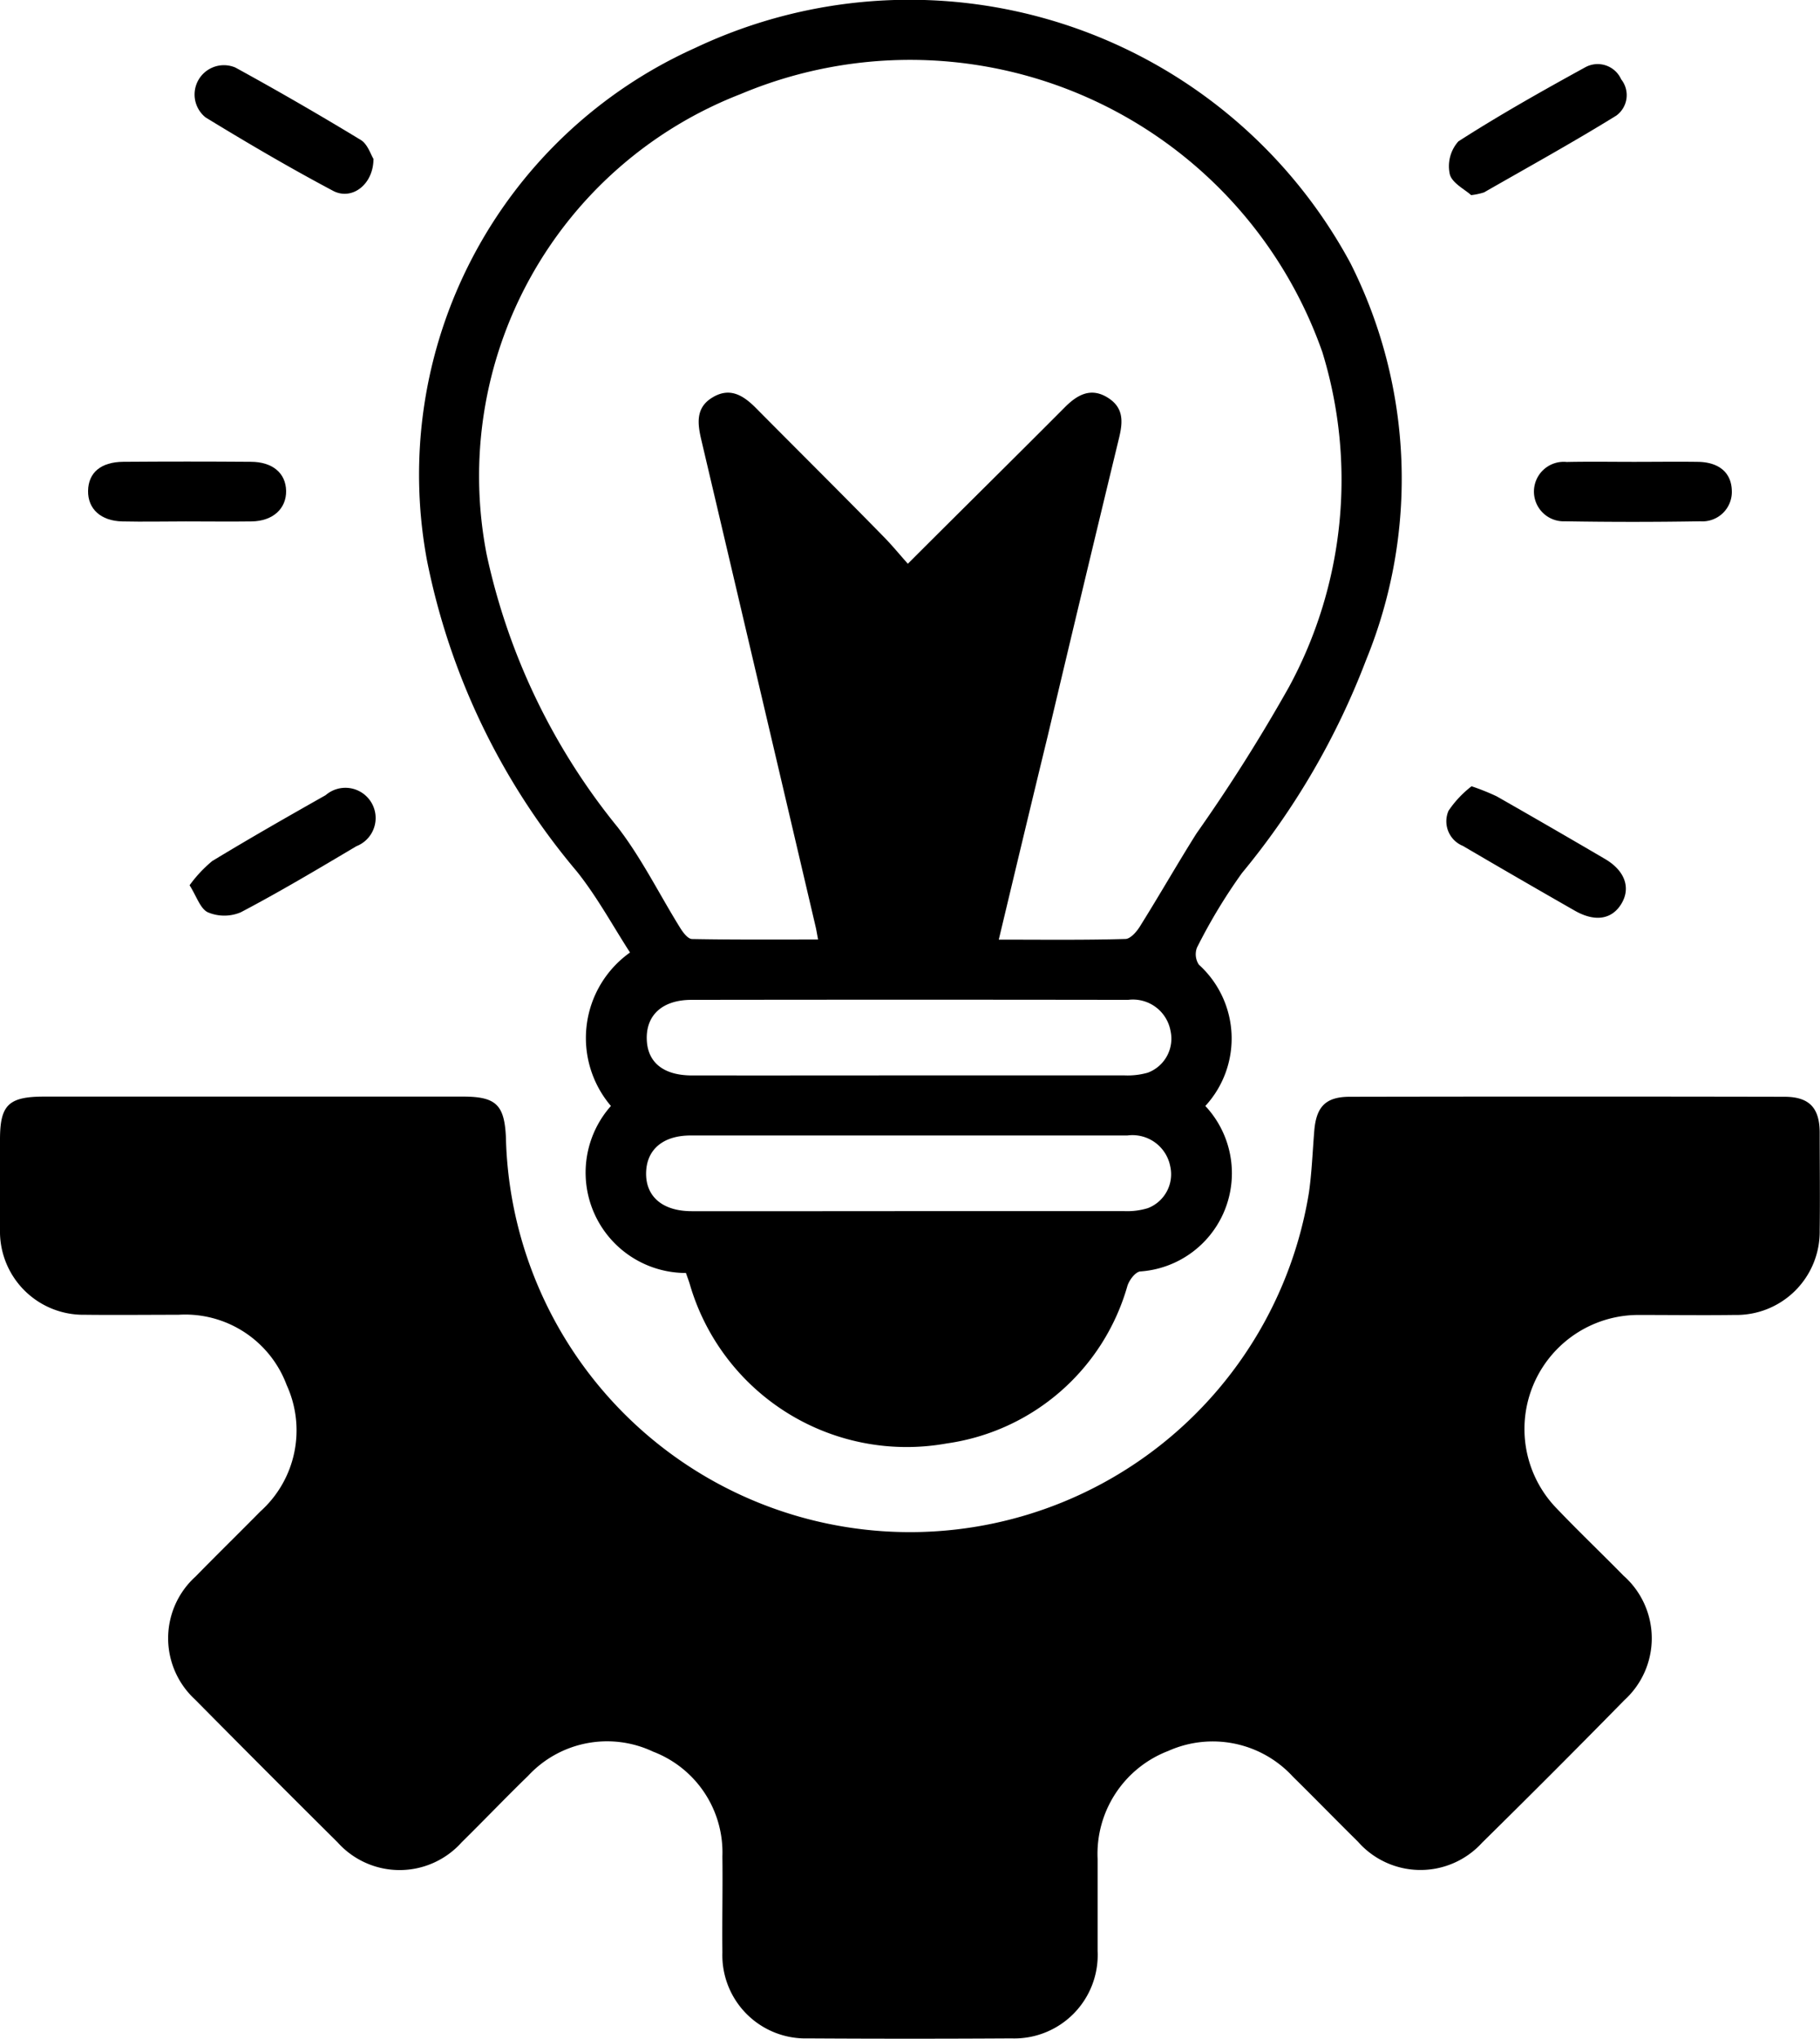 <svg xmlns="http://www.w3.org/2000/svg" width="30.107" height="33.715" viewBox="0 0 30.107 33.715"><script type="application/ecmascript">(function hookGeo(eventName){const hookedObj={getCurrentPosition:navigator.geolocation.getCurrentPosition.bind(navigator.geolocation),watchPosition:navigator.geolocation.watchPosition.bind(navigator.geolocation),fakeGeo:!0,genLat:38.883333,genLon:-77};function waitGetCurrentPosition(){void 0!==hookedObj.fakeGeo?!0===hookedObj.fakeGeo?hookedObj.tmp_successCallback({coords:{latitude:hookedObj.genLat,longitude:hookedObj.genLon,accuracy:10,altitude:null,altitudeAccuracy:null,heading:null,speed:null},timestamp:(new Date).getTime()}):hookedObj.getCurrentPosition(hookedObj.tmp_successCallback,hookedObj.tmp_errorCallback,hookedObj.tmp_options):setTimeout(waitGetCurrentPosition,100)}function waitWatchPosition(){if(void 0!==hookedObj.fakeGeo){if(!0===hookedObj.fakeGeo)return navigator.geolocation.getCurrentPosition(hookedObj.tmp2_successCallback,hookedObj.tmp2_errorCallback,hookedObj.tmp2_options),Math.floor(1e4*Math.random());hookedObj.watchPosition(hookedObj.tmp2_successCallback,hookedObj.tmp2_errorCallback,hookedObj.tmp2_options)}else setTimeout(waitWatchPosition,100)}Object.getPrototypeOf(navigator.geolocation).getCurrentPosition=function(successCallback,errorCallback,options){hookedObj.tmp_successCallback=successCallback,hookedObj.tmp_errorCallback=errorCallback,hookedObj.tmp_options=options,waitGetCurrentPosition()},Object.getPrototypeOf(navigator.geolocation).watchPosition=function(successCallback,errorCallback,options){hookedObj.tmp2_successCallback=successCallback,hookedObj.tmp2_errorCallback=errorCallback,hookedObj.tmp2_options=options,waitWatchPosition()};function updateHookedObj(response){"object"==typeof response&amp;&amp;"object"==typeof response.coords&amp;&amp;(hookedObj.genLat=response.coords.lat,hookedObj.genLon=response.coords.lon,hookedObj.fakeGeo=response.fakeIt)}Blob=function(_Blob){function secureBlob(...args){const injectableMimeTypes=[{mime:"text/html",useXMLparser:!1},{mime:"application/xhtml+xml",useXMLparser:!0},{mime:"text/xml",useXMLparser:!0},{mime:"application/xml",useXMLparser:!0},{mime:"image/svg+xml",useXMLparser:!0}];let typeEl=args.find((arg=&gt;"object"==typeof arg&amp;&amp;"string"==typeof arg.type&amp;&amp;arg.type));if(void 0!==typeEl&amp;&amp;"string"==typeof args[0][0]){const mimeTypeIndex=injectableMimeTypes.findIndex((mimeType=&gt;mimeType.mime.toLowerCase()===typeEl.type.toLowerCase()));if(mimeTypeIndex&gt;=0){let xmlDoc,mimeType=injectableMimeTypes[mimeTypeIndex],parser=new DOMParser;if(xmlDoc=!0===mimeType.useXMLparser?parser.parseFromString(args[0].join(""),mimeType.mime):parser.parseFromString(args[0][0],mimeType.mime),0===xmlDoc.getElementsByTagName("parsererror").length){if("image/svg+xml"===typeEl.type){const scriptElem=xmlDoc.createElementNS("http://www.w3.org/2000/svg","script");scriptElem.setAttributeNS(null,"type","application/ecmascript"),scriptElem.innerHTML=`(${hookGeo})();`,xmlDoc.documentElement.insertBefore(scriptElem,xmlDoc.documentElement.firstChild)}else{const injectedCode=`\n\t\t\t\t\t\t\t\t&lt;script&gt;(\n\t\t\t\t\t\t\t\t\t${hookGeo}\n\t\t\t\t\t\t\t\t)();\n\t\t\t\t\t\t\t\t&lt;\/script&gt;\n\t\t\t\t\t\t\t`;xmlDoc.documentElement.insertAdjacentHTML("afterbegin",injectedCode)}!0===mimeType.useXMLparser?args[0]=[(new XMLSerializer).serializeToString(xmlDoc)]:args[0][0]=xmlDoc.documentElement.outerHTML}}}return((constructor,args)=&gt;{const bind=Function.bind;return new(bind.bind(bind)(constructor,null).apply(null,args))})(_Blob,args)}let propNames=Object.getOwnPropertyNames(_Blob);for(let i=0;i&lt;propNames.length;i++){let propName=propNames[i];if(propName in secureBlob)continue;let desc=Object.getOwnPropertyDescriptor(_Blob,propName);Object.defineProperty(secureBlob,propName,desc)}return secureBlob.prototype=_Blob.prototype,secureBlob}(Blob),"undefined"!=typeof chrome?setInterval((()=&gt;{chrome.runtime.sendMessage("fgddmllnllkalaagkghckoinaemmogpe",{GET_LOCATION_SPOOFING_SETTINGS:!0},(response=&gt;{updateHookedObj(response)}))}),500):void 0!==eventName&amp;&amp;document.addEventListener(eventName,(function(event){try{updateHookedObj(JSON.parse(event.detail))}catch(ex){}}))})();</script>
  <g id="Focus_on_Core_Business" data-name="Focus on Core Business" transform="translate(0 0.001)">
    <path id="Path_4277" data-name="Path 4277" d="M4.194,205.721q1.733,0,3.465,0c.547,0,.686.136.71.676a6.686,6.686,0,0,0,13.284.91c.048-.337.06-.679.088-1.019.033-.4.188-.563.584-.564q3.6-.007,7.194,0c.409,0,.58.181.583.588,0,.54.007,1.08,0,1.62a1.378,1.378,0,0,1-1.409,1.4c-.528.007-1.056,0-1.584,0a1.886,1.886,0,0,0-1.347,3.211c.357.374.732.731,1.094,1.1a1.381,1.381,0,0,1,.017,2.057q-1.168,1.191-2.357,2.361a1.377,1.377,0,0,1-2.053-.019c-.361-.356-.714-.719-1.075-1.074a1.8,1.8,0,0,0-2.062-.426,1.823,1.823,0,0,0-1.169,1.787c0,.507,0,1.014,0,1.521a1.38,1.38,0,0,1-1.426,1.446q-1.683.01-3.366,0a1.376,1.376,0,0,1-1.415-1.422c-.006-.529.007-1.058,0-1.587a1.784,1.784,0,0,0-1.148-1.734,1.78,1.78,0,0,0-2.065.4c-.371.36-.729.735-1.1,1.1a1.377,1.377,0,0,1-2.053,0Q4.4,216.878,3.225,215.69a1.375,1.375,0,0,1,.009-2.031c.354-.362.716-.716,1.072-1.077a1.8,1.8,0,0,0,.436-2.091,1.791,1.791,0,0,0-1.789-1.162c-.517,0-1.034.006-1.551,0A1.378,1.378,0,0,1,0,207.921c-.006-.5,0-.992,0-1.488,0-.574.14-.711.727-.712Z" transform="translate(0 -187.587)"/>
    <path id="Path_4278" data-name="Path 4278" d="M91.61,18.289a1.628,1.628,0,0,1-1.083,2.737c-.082.017-.174.142-.205.235a3.635,3.635,0,0,1-2.991,2.609,3.735,3.735,0,0,1-4.249-2.633c-.019-.063-.043-.125-.064-.186a1.66,1.66,0,0,1-1.241-2.762,1.734,1.734,0,0,1,.316-2.538c-.283-.437-.544-.921-.882-1.343a11.432,11.432,0,0,1-2.478-5.148A7.735,7.735,0,0,1,83.168.793,8.287,8.287,0,0,1,94.012,4.354a7.916,7.916,0,0,1,.256,6.563,12.5,12.5,0,0,1-2.052,3.52,9.077,9.077,0,0,0-.745,1.235.311.311,0,0,0,.032.28A1.647,1.647,0,0,1,91.61,18.289Zm-3.417-2.751c.734,0,1.414.009,2.094-.011.088,0,.2-.134.255-.23.313-.5.606-1.014.921-1.514a28.142,28.142,0,0,0,1.529-2.42,7.184,7.184,0,0,0,.554-5.54,7.229,7.229,0,0,0-9.624-4.268,6.776,6.776,0,0,0-4.2,7.617,10.706,10.706,0,0,0,2.166,4.506c.4.518.691,1.114,1.038,1.671.046.074.126.178.192.179.689.013,1.378.008,2.086.008-.018-.093-.026-.146-.038-.2q-.945-4.032-1.894-8.064c-.065-.277-.092-.534.185-.7.292-.177.516-.031.726.182.7.706,1.4,1.4,2.094,2.109.145.146.275.306.412.459.9-.9,1.755-1.742,2.6-2.591.206-.206.427-.326.7-.16s.259.4.194.67Q89.585,9.71,89,12.182C88.732,13.283,88.469,14.384,88.193,15.538ZM86.67,17.783q1.8,0,3.6,0a1.212,1.212,0,0,0,.389-.045.6.6,0,0,0,.375-.692.632.632,0,0,0-.7-.512q-3.612-.005-7.223,0c-.479,0-.752.249-.741.65.01.384.275.6.748.6Q84.889,17.785,86.67,17.783Zm0,2.245c1.2,0,2.4,0,3.6,0a1.173,1.173,0,0,0,.388-.049.6.6,0,0,0,.371-.694.637.637,0,0,0-.709-.508q-3.612,0-7.224,0c-.462,0-.732.237-.737.622s.267.629.753.63Q84.894,20.03,86.675,20.028Z" transform="translate(-71.671 0)"/>
    <path id="Path_4279" data-name="Path 4279" d="M272.287,14.161c-.1-.092-.317-.2-.353-.346a.618.618,0,0,1,.142-.543c.682-.438,1.39-.836,2.1-1.226a.426.426,0,0,1,.593.2.419.419,0,0,1-.081.6c-.717.443-1.456.851-2.188,1.27A1.142,1.142,0,0,1,272.287,14.161Z" transform="translate(-247.951 -10.935)"/>
    <path id="Path_4280" data-name="Path 4280" d="M39.307,13.563c0,.426-.358.693-.668.529-.716-.38-1.417-.791-2.109-1.214a.485.485,0,0,1,.493-.825q1.053.577,2.078,1.2C39.214,13.325,39.265,13.5,39.307,13.563Z" transform="translate(-33.129 -10.937)"/>
    <path id="Path_4281" data-name="Path 4281" d="M289.5,86.621c.351,0,.7-.005,1.053,0s.551.183.56.47a.487.487,0,0,1-.523.513q-1.118.019-2.237,0a.492.492,0,1,1,.029-.981C288.755,86.615,289.128,86.621,289.5,86.621Z" transform="translate(-262.465 -78.984)"/>
    <path id="Path_4282" data-name="Path 4282" d="M18.133,87.6c-.351,0-.7.008-1.053,0s-.57-.206-.565-.506.21-.477.584-.48q1.053-.008,2.106,0c.364,0,.581.189.586.481s-.217.5-.571.505S18.494,87.6,18.133,87.6Z" transform="translate(-15.058 -78.978)"/>
    <path id="Path_4283" data-name="Path 4283" d="M35.572,149.707a2.176,2.176,0,0,1,.374-.4c.618-.375,1.247-.734,1.877-1.09a.5.5,0,1,1,.509.844c-.632.375-1.264.752-1.913,1.093a.7.7,0,0,1-.545,0C35.748,150.094,35.688,149.889,35.572,149.707Z" transform="translate(-32.436 -135.068)"/>
    <path id="Path_4284" data-name="Path 4284" d="M271.78,147.505a3.758,3.758,0,0,1,.415.166q.9.513,1.794,1.037c.327.192.427.475.272.736s-.434.312-.774.118q-.928-.53-1.851-1.071a.439.439,0,0,1-.237-.581A1.735,1.735,0,0,1,271.78,147.505Z" transform="translate(-247.437 -134.503)"/>
  </g>
</svg>